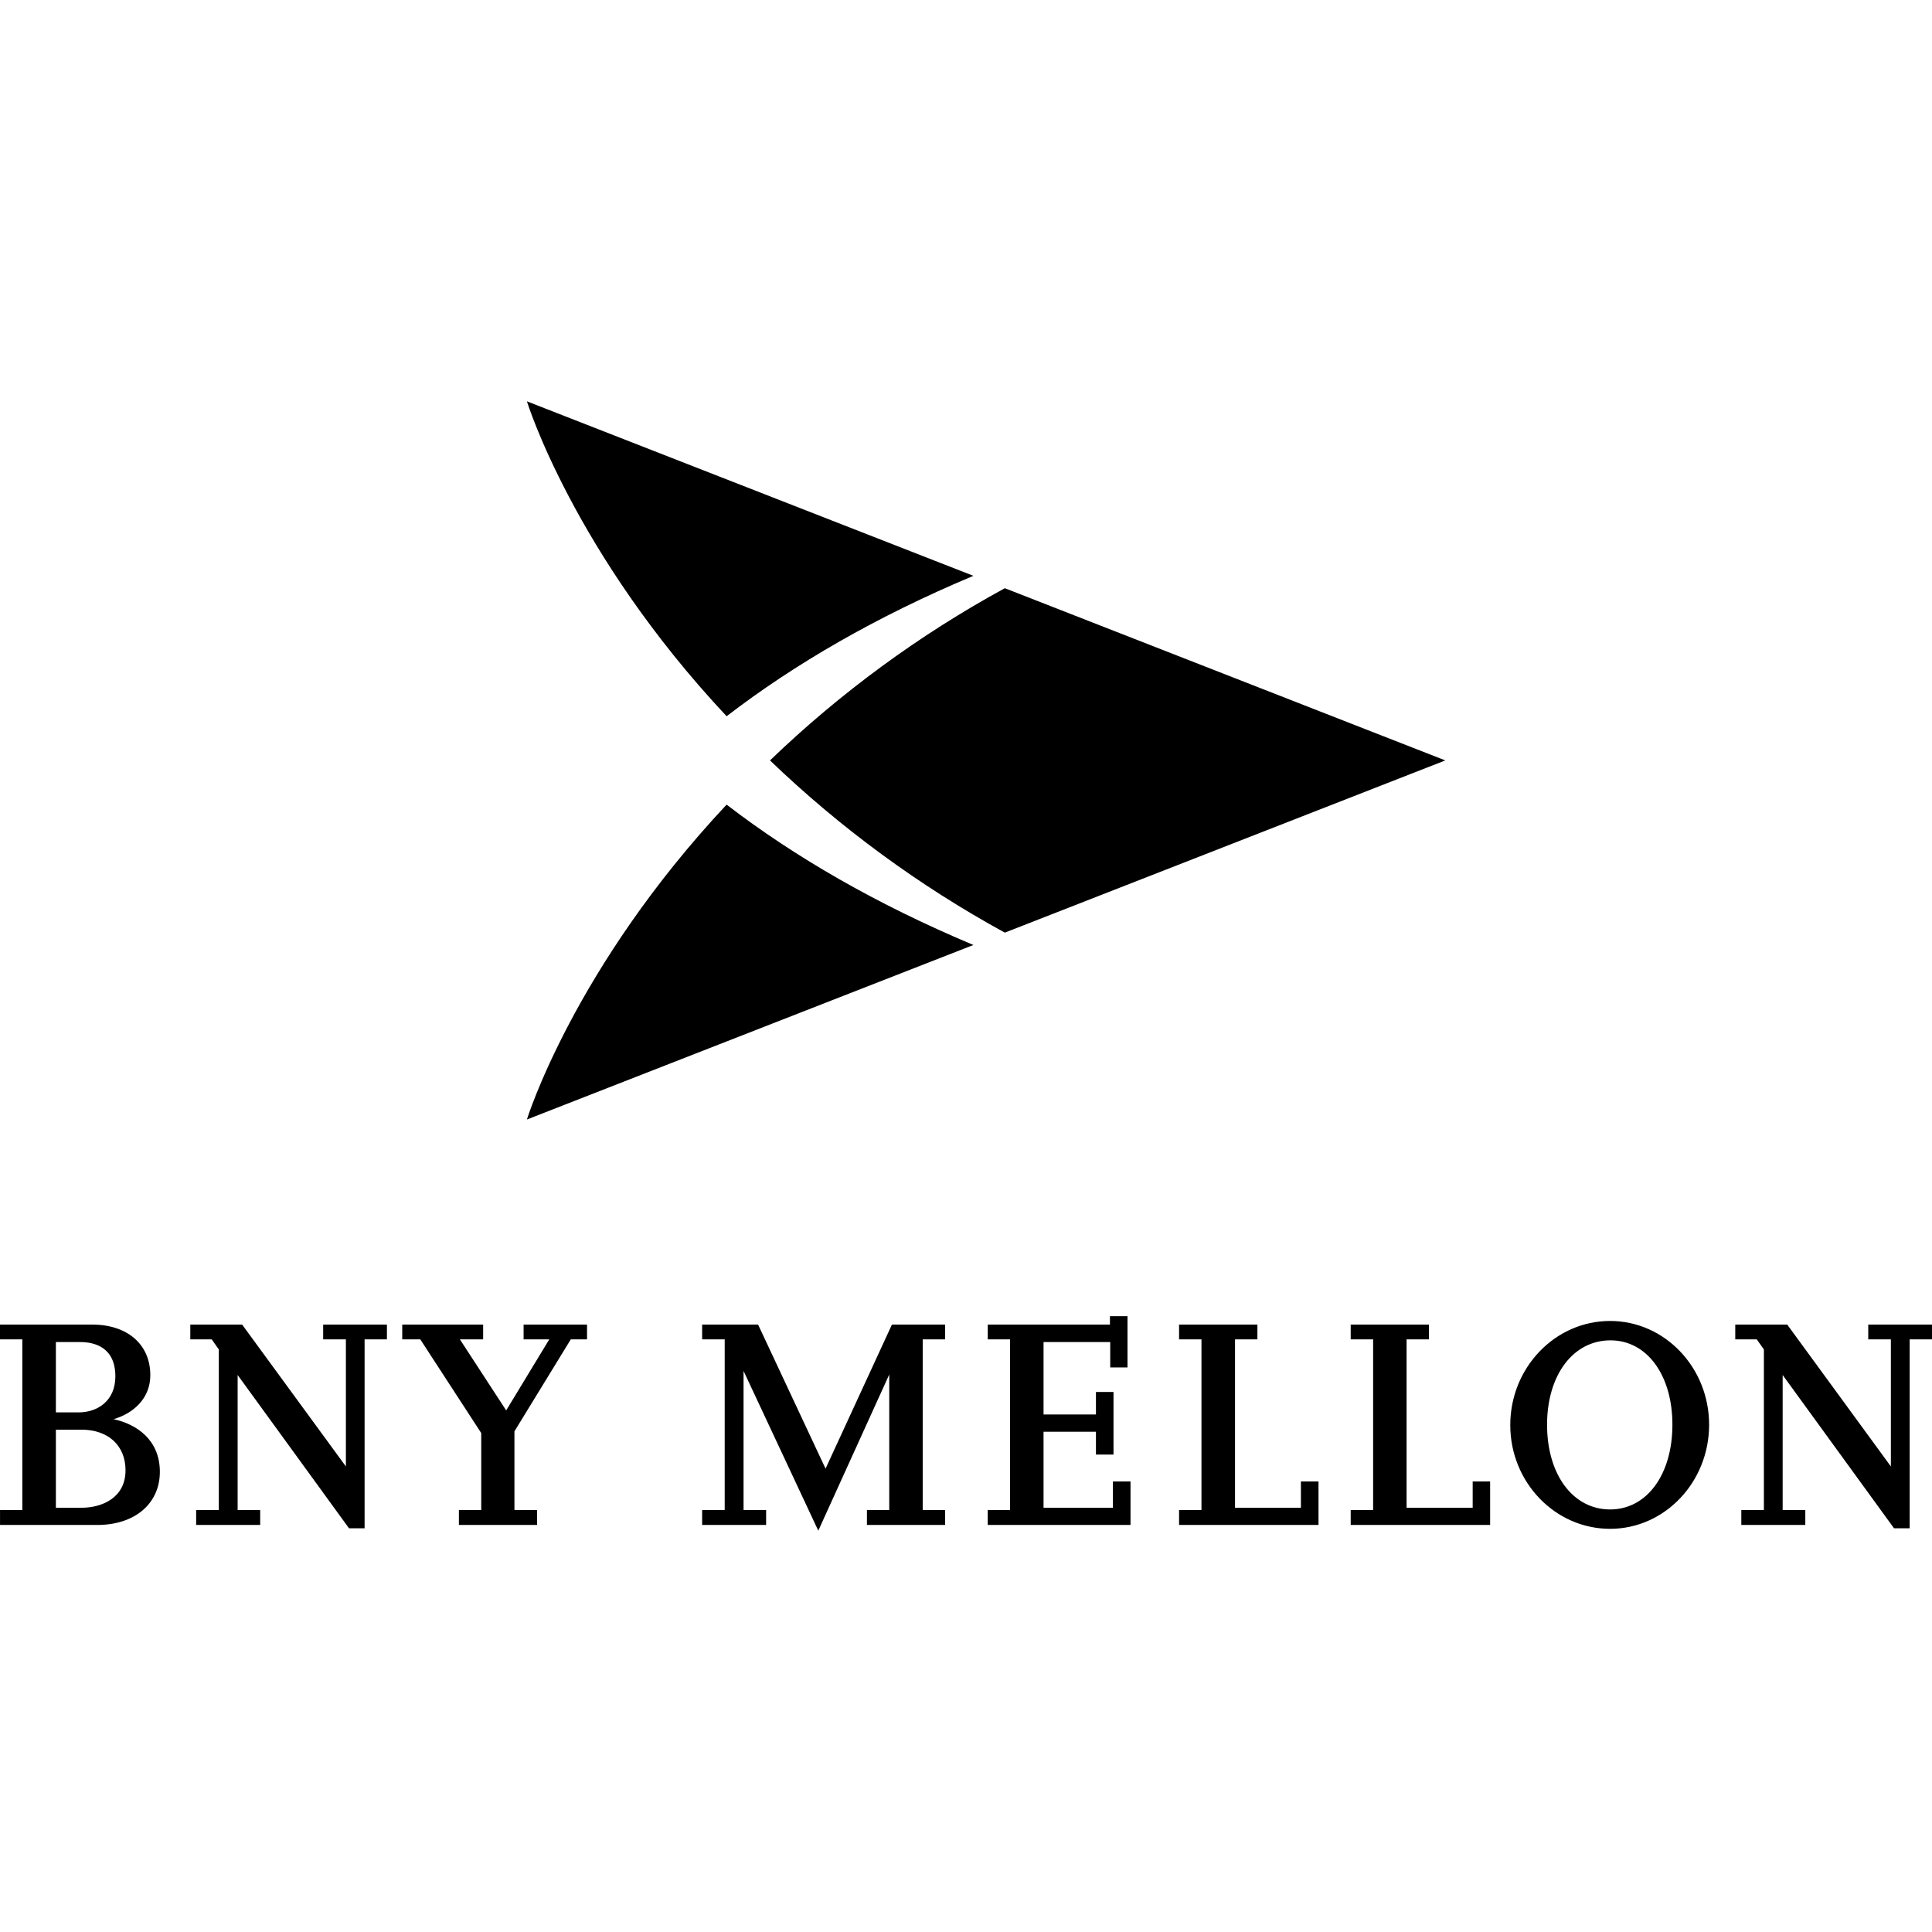 <svg width="66" height="66" viewBox="0 0 66 66" fill="none" xmlns="http://www.w3.org/2000/svg">
<path d="M38.019 51.507H35.649V48.91H37.439V49.69H38.039V47.551H37.439V48.321H35.649V45.847H37.927V46.714H38.517V44.962H37.917V45.249H33.743V45.755H34.503V51.584H33.742V52.095H38.62V50.609H38.019V51.507ZM63.822 45.249V45.755H64.595V50.096L61.054 45.249H59.279V45.755H60.014L60.257 46.099V51.584H59.486V52.095H61.672V51.584H60.898V46.972L64.703 52.209H65.237V45.755H66V45.249H63.822ZM55.004 45.126C53.124 45.126 51.593 46.721 51.593 48.683C51.593 50.637 53.124 52.227 55.004 52.227C56.87 52.227 58.386 50.632 58.386 48.671C58.386 46.716 56.87 45.126 55.004 45.126M55.004 51.565C53.734 51.565 52.85 50.374 52.85 48.671C52.85 46.972 53.742 45.788 55.016 45.788C56.261 45.788 57.132 46.972 57.132 48.671C57.132 50.374 56.258 51.565 55.004 51.565ZM28.202 50.171L25.897 45.249H23.986V45.755H24.757V51.584H23.986V52.095H26.172V51.584H25.401V46.834L27.954 52.29L30.378 46.955V51.584H29.616V52.095H32.286V51.584H31.521V45.755H32.286V45.249H30.47L28.202 50.171ZM44.441 51.507H42.19V45.755H42.955V45.249H40.279V45.755H41.044V51.584H40.279V52.095H45.042V50.609H44.441V51.507ZM50.309 51.507H48.051V45.755H48.814V45.249H46.142V45.755H46.908V51.584H46.142V52.095H50.905V50.609H50.309V51.507ZM17.887 45.755H18.764L17.292 48.182L15.711 45.755H16.505V45.249H13.741V45.755H14.358L16.44 48.956V51.584H15.677V52.095H18.347V51.584H17.574V48.896L19.499 45.755H20.054V45.249H17.887V45.755ZM3.879 48.481C4.529 48.296 5.135 47.79 5.135 46.98C5.135 45.928 4.355 45.249 3.144 45.249H0V45.755H0.763V51.584H0.001V52.095H3.323C4.605 52.095 5.461 51.366 5.461 50.279C5.461 49.204 4.69 48.657 3.879 48.481ZM1.909 45.847H2.748C3.194 45.847 3.941 46.001 3.941 47.02C3.941 47.868 3.314 48.249 2.692 48.249H1.909V45.847ZM2.786 51.507H1.909V48.84H2.786C3.699 48.84 4.288 49.384 4.288 50.227C4.288 51.17 3.481 51.507 2.786 51.507ZM11.04 45.755H11.816V50.096L8.271 45.249H6.501V45.755H7.233L7.475 46.099V51.586H6.701V52.095H8.888V51.586H8.118V46.972L11.923 52.209H12.455V45.755H13.218V45.249H11.04V45.755Z" fill="black"/>
<path d="M49.374 25.977L34.326 20.094C31.402 21.689 28.704 23.668 26.304 25.977C28.706 28.284 31.404 30.262 34.326 31.86L49.374 25.977Z" fill="black"/>
<path d="M18 13.71C18 13.71 19.593 18.889 24.822 24.468C27.14 22.686 29.934 21.063 33.253 19.671L18 13.71Z" fill="black"/>
<path d="M18 38.244C18 38.244 19.593 33.068 24.822 27.487C27.14 29.269 29.934 30.888 33.253 32.282L18 38.244Z" fill="black"/>
</svg>
